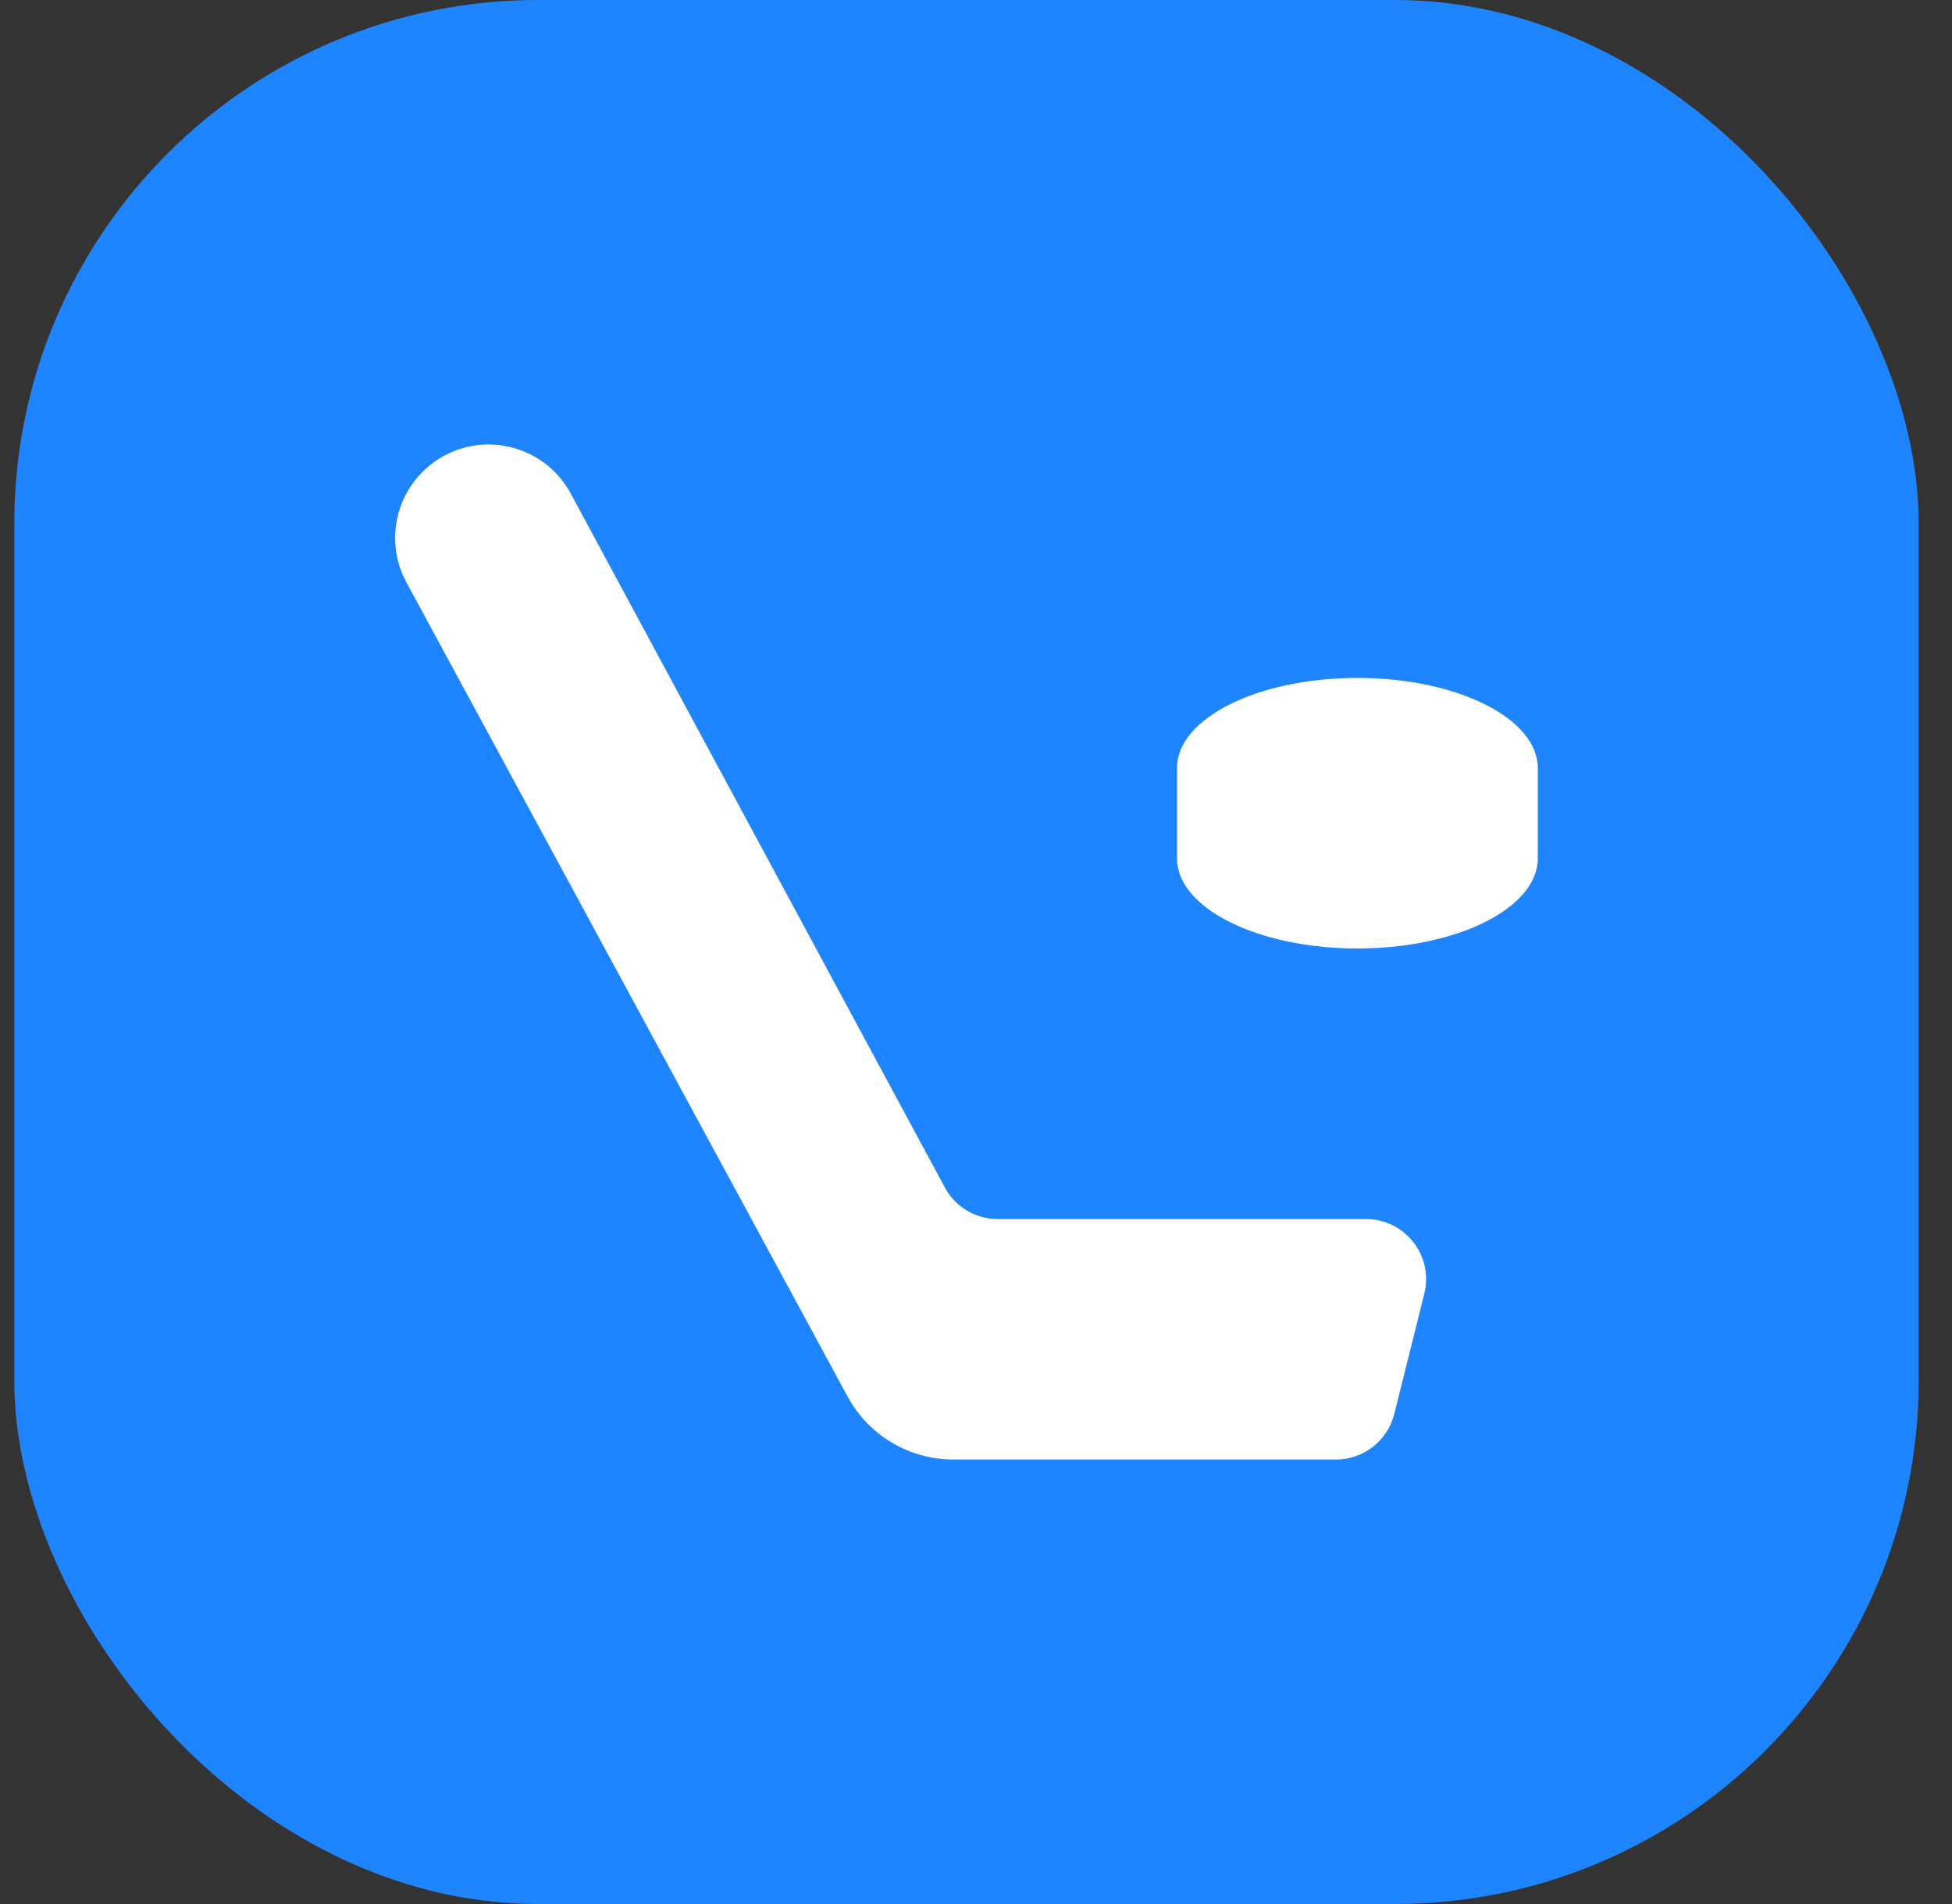 <svg width="41" height="40" viewBox="0 0 41 40" fill="none" xmlns="http://www.w3.org/2000/svg">
<rect x="0" y="0" width="41" height="40" fill="#333333" stroke="none"/>
<rect x="0.3" width="40" height="40" rx="11" fill="#1E85FE"/>
<path d="M28.691 25.61H20.957C20.492 25.61 20.065 25.355 19.845 24.946L11.988 10.369C11.486 9.437 10.334 9.072 9.385 9.545C8.393 10.042 8.009 11.26 8.537 12.235L17.803 29.339C18.245 30.154 19.097 30.662 20.024 30.662H28.06C28.639 30.662 29.145 30.268 29.285 29.706L29.916 27.179C30.116 26.382 29.512 25.61 28.691 25.61Z" fill="white"/>
<path d="M32.3 18.032C32.3 19.077 30.604 19.926 28.511 19.926C26.417 19.926 24.721 19.077 24.721 18.032V16.137C24.721 15.091 26.417 14.242 28.511 14.242C30.604 14.242 32.3 15.091 32.3 16.137V18.032Z" fill="white"/>
</svg>
